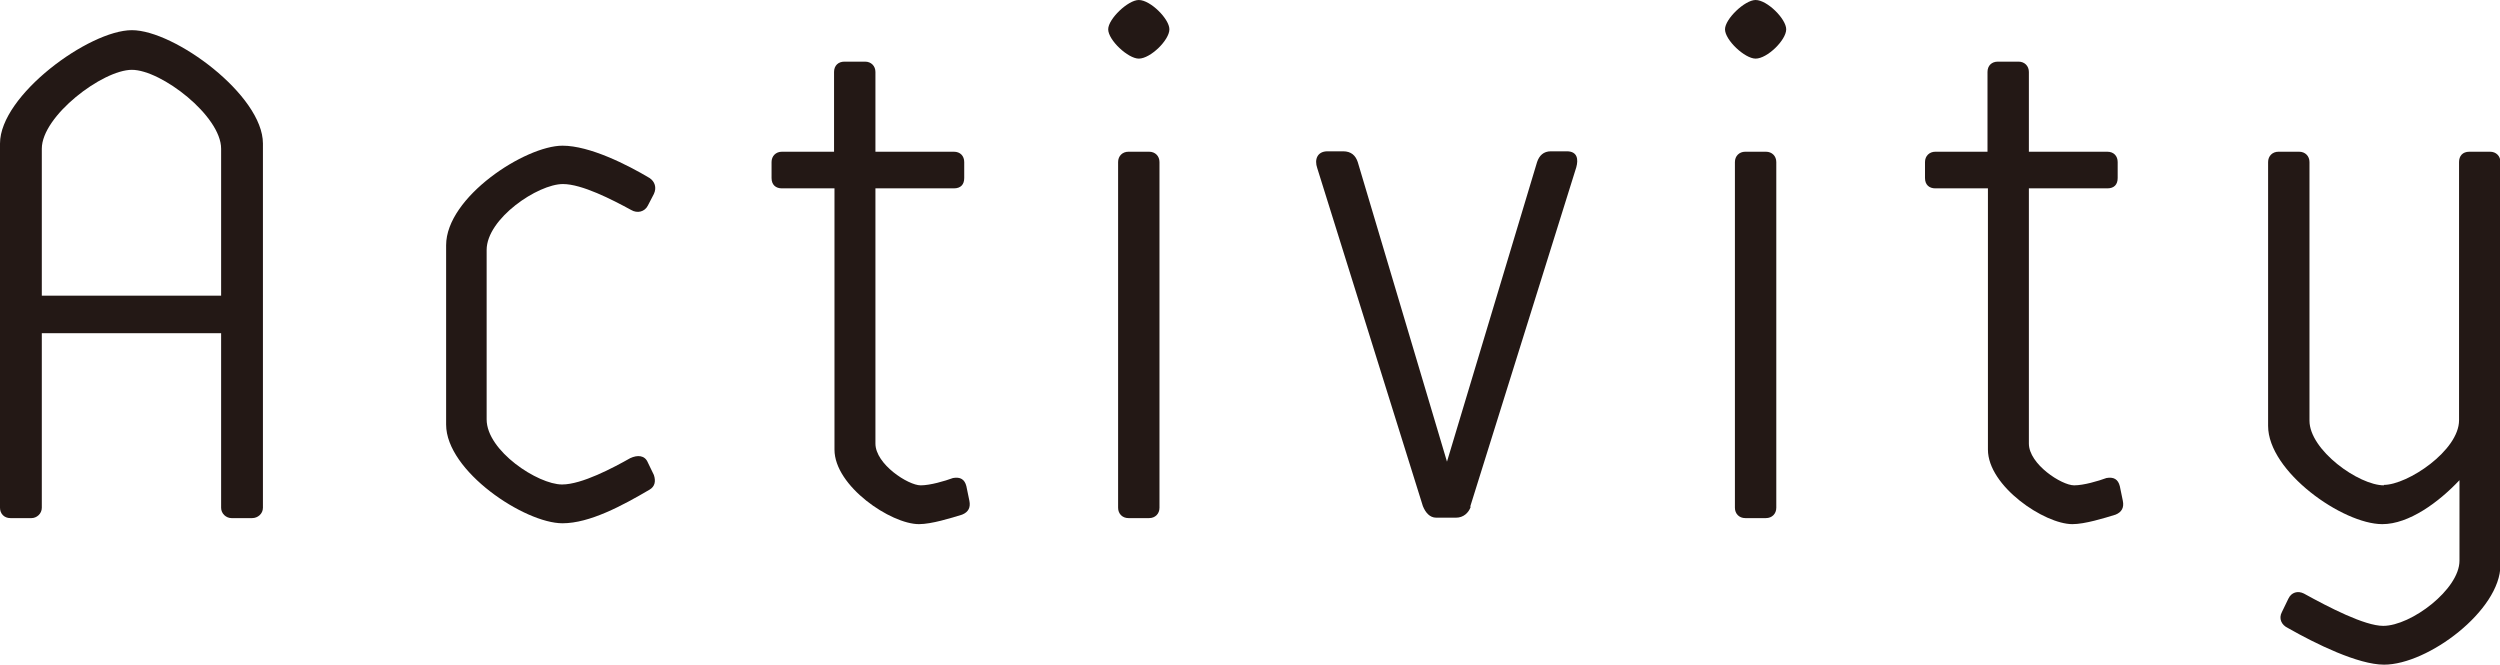<?xml version="1.0" encoding="UTF-8"?><svg xmlns="http://www.w3.org/2000/svg" viewBox="0 0 58 15.42"><defs><style>.d{fill:#231815;}</style></defs><g id="a"/><g id="b"><g id="c"><g><path class="d" d="M.97,7.73v4.05c0,.14-.12,.24-.24,.24H.24c-.14,0-.24-.1-.24-.24V3.33C0,2.21,2.07,.7,3.06,.7s3.04,1.51,3.04,2.63V11.78c0,.14-.12,.24-.25,.24h-.48c-.12,0-.24-.1-.24-.24V7.73H.97Zm0-.87H5.13V3.45c0-.76-1.39-1.83-2.07-1.83S.97,2.69,.97,3.45v3.42Z"/><path class="d" d="M10.35,9.86V5.69c0-1.12,1.84-2.31,2.7-2.31,.63,0,1.5,.44,2.02,.75,.12,.08,.17,.22,.1,.37l-.14,.27c-.07,.14-.24,.19-.39,.1-.44-.24-1.14-.6-1.58-.6-.58,0-1.77,.8-1.77,1.53v3.93c0,.73,1.19,1.51,1.75,1.51,.46,0,1.19-.39,1.58-.61,.17-.08,.34-.07,.41,.1l.14,.29c.05,.15,.02,.27-.1,.34-.63,.37-1.39,.78-2.02,.78-.88,0-2.7-1.21-2.7-2.29Z"/><path class="d" d="M18.14,4.37c-.14,0-.24-.08-.24-.24v-.37c0-.14,.1-.24,.24-.24h1.21V1.67c0-.15,.1-.24,.24-.24h.48c.14,0,.24,.1,.24,.24v1.85h1.82c.15,0,.24,.1,.24,.24v.37c0,.15-.08,.24-.24,.24h-1.82v5.92c0,.48,.76,.97,1.05,.97,.22,0,.56-.1,.75-.17,.17-.03,.27,.03,.31,.19l.07,.34c.03,.15-.02,.26-.17,.32-.26,.08-.71,.22-1,.22-.65,0-1.96-.88-1.96-1.73V4.37h-1.21Z"/><path class="d" d="M26.42,0c.27,0,.71,.44,.71,.68,0,.25-.44,.68-.71,.68-.25,0-.71-.43-.71-.68,0-.24,.46-.68,.71-.68Zm.48,11.78c0,.14-.1,.24-.24,.24h-.48c-.14,0-.24-.1-.24-.24V3.76c0-.14,.1-.24,.24-.24h.48c.14,0,.24,.1,.24,.24V11.78Z"/><path class="d" d="M34.12,11.76c-.05,.14-.17,.25-.34,.25h-.46c-.15,0-.25-.12-.31-.27l-2.45-7.84c-.07-.2,0-.39,.24-.39h.36c.19,0,.29,.1,.34,.25l2.07,6.95,2.09-6.95c.05-.15,.15-.25,.32-.25h.37c.25,0,.27,.19,.22,.37l-2.46,7.87Z"/><path class="d" d="M40.73,0c.27,0,.71,.44,.71,.68,0,.25-.44,.68-.71,.68-.25,0-.71-.43-.71-.68,0-.24,.46-.68,.71-.68Zm.48,11.78c0,.14-.1,.24-.24,.24h-.48c-.14,0-.24-.1-.24-.24V3.76c0-.14,.1-.24,.24-.24h.48c.14,0,.24,.1,.24,.24V11.78Z"/><path class="d" d="M44.9,4.37c-.14,0-.24-.08-.24-.24v-.37c0-.14,.1-.24,.24-.24h1.21V1.67c0-.15,.1-.24,.24-.24h.48c.14,0,.24,.1,.24,.24v1.85h1.82c.15,0,.24,.1,.24,.24v.37c0,.15-.08,.24-.24,.24h-1.82v5.92c0,.48,.76,.97,1.05,.97,.22,0,.56-.1,.75-.17,.17-.03,.27,.03,.31,.19l.07,.34c.03,.15-.02,.26-.17,.32-.26,.08-.71,.22-1,.22-.65,0-1.96-.88-1.96-1.73V4.37h-1.21Z"/><path class="d" d="M55.3,11.25c.56,0,1.75-.8,1.75-1.5V3.76c0-.14,.08-.24,.24-.24h.48c.14,0,.24,.1,.24,.24V13.11c0,1.05-1.68,2.31-2.7,2.31-.6,0-1.58-.48-2.23-.85-.15-.07-.22-.22-.14-.37l.15-.31c.07-.15,.22-.19,.36-.12,.58,.32,1.41,.75,1.84,.75,.65,0,1.77-.85,1.77-1.51v-1.87c-.48,.51-1.17,1.02-1.79,1.02-.92,0-2.65-1.22-2.65-2.28V3.76c0-.14,.1-.24,.24-.24h.48c.14,0,.24,.1,.24,.24v6c0,.68,1.14,1.5,1.73,1.5Z"/></g></g></g></svg>